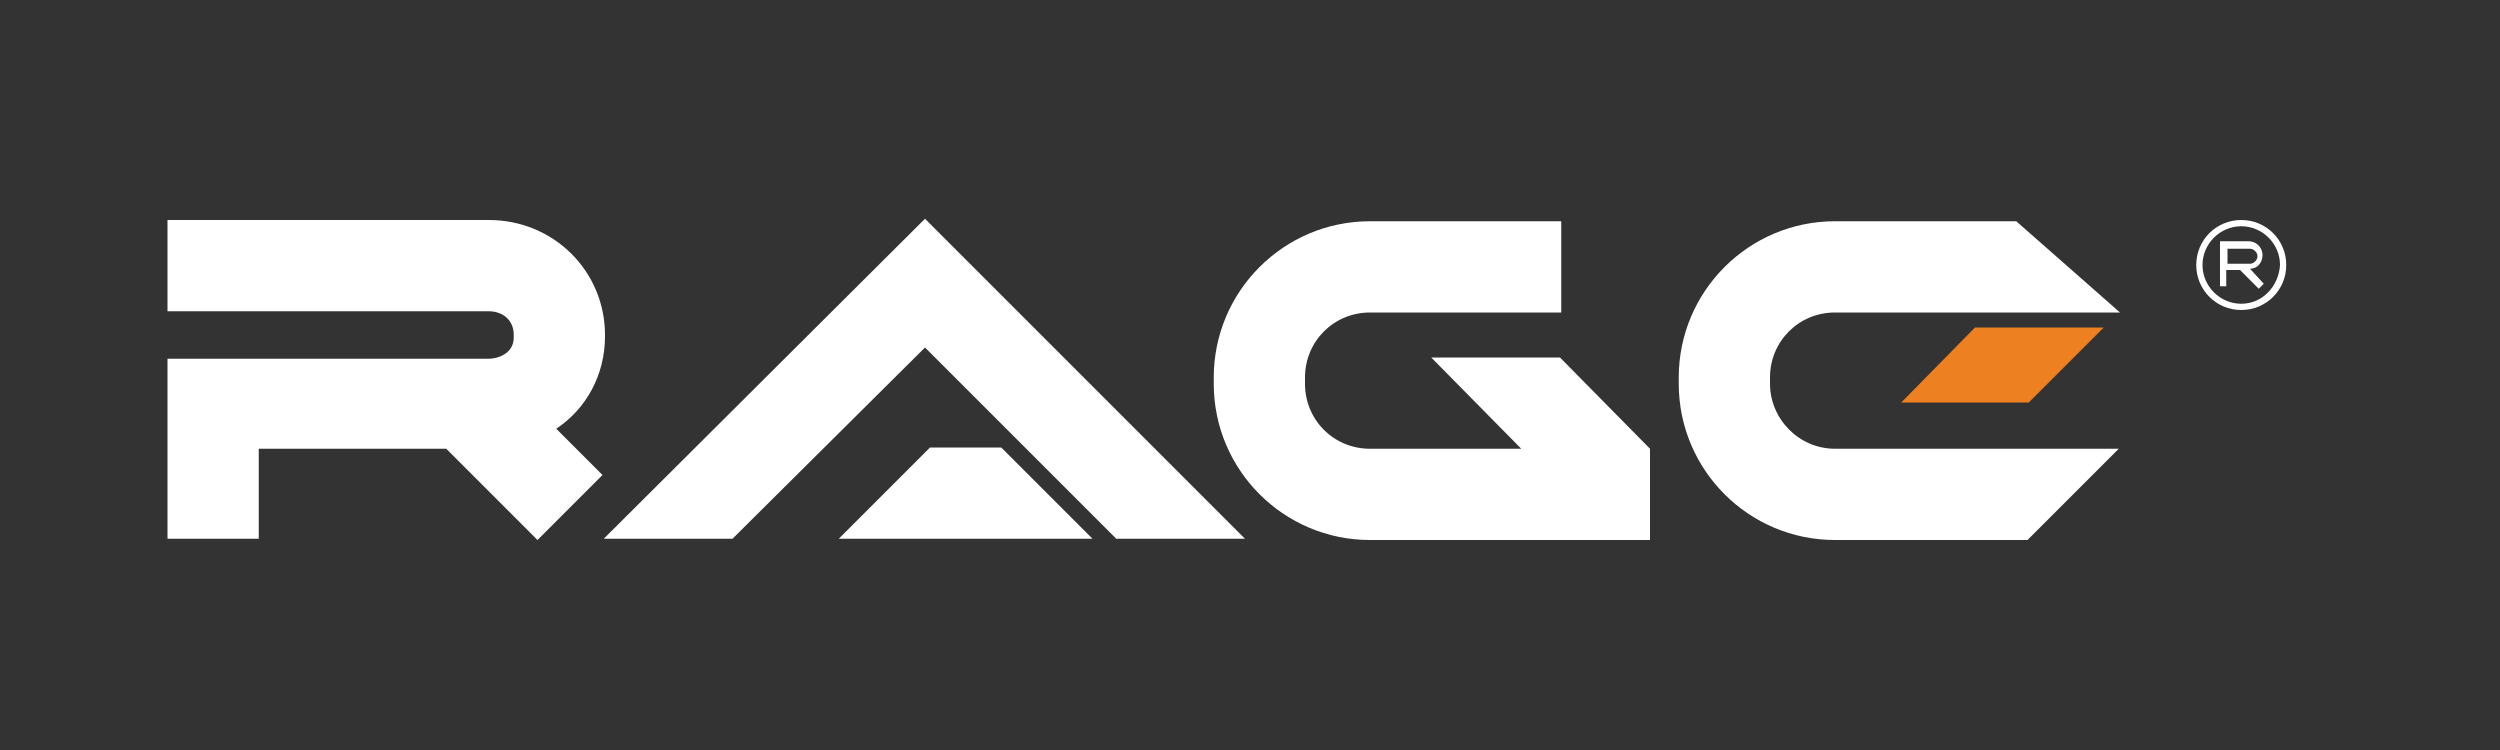 <?xml version="1.0" encoding="utf-8"?>
<!-- Generator: Adobe Illustrator 28.0.0, SVG Export Plug-In . SVG Version: 6.00 Build 0)  -->
<svg version="1.1" id="Layer_1" xmlns="http://www.w3.org/2000/svg" xmlns:xlink="http://www.w3.org/1999/xlink" x="0px" y="0px"
	 viewBox="0 0 200 60" style="enable-background:new 0 0 200 60;" xml:space="preserve">
<rect x="0" y="0" width="200" height="60" fill="#333333" stroke="none"/>
<style type="text/css">
	.st0{fill:#FFFFFF;}
	.st1{fill:#ED8122;}
</style>
<path class="st0" d="M180,21.5c0.6,0,1-0.5,1-1.1c0-0.6-0.5-1.1-1.1-1.1h-2.3v3.6h0.5v-1.3h1.1l1.5,1.5l0.4-0.4L180,21.5z M178.2,21
	v-1.1h1.8c0.3,0,0.6,0.3,0.6,0.6c0,0.3-0.3,0.6-0.6,0.6H178.2z"/>
<path class="st0" d="M179.3,17.6c-2,0-3.6,1.6-3.6,3.6c0,2,1.6,3.6,3.6,3.6c2,0,3.6-1.6,3.6-3.6C182.9,19.2,181.3,17.6,179.3,17.6z
	 M179.3,24.3c-1.7,0-3.1-1.4-3.1-3.1c0-1.7,1.4-3.1,3.1-3.1c1.7,0,3.1,1.4,3.1,3.1C182.3,22.9,181,24.3,179.3,24.3z"/>
<g>
	<path class="st0" d="M48.4,26.9v-0.1c0-5.1-4.1-9.2-9.3-9.2H13.4v7.3h25.7c1,0,2,0.6,2,1.9v0.2c0,1.3-1.3,1.7-2,1.7H13.4v14.4h7.3
		v-7.2h15l7.3,7.3l5.2-5.2l-3.7-3.7C46.9,32.7,48.4,30,48.4,26.9z"/>
	<polygon class="st0" points="80.1,35.8 87.4,43.1 67.1,43.1 74.4,35.8 	"/>
	<polygon class="st0" points="99.6,43.1 89.3,43.1 89.3,43.1 89.3,43.1 74,27.8 58.6,43.1 48.3,43.1 74,17.5 	"/>
	<path class="st0" d="M132,35.9l-7.2-7.3h-10.3l7.2,7.3h-12.1c-2.9,0-5.2-2.3-5.2-5.2v-0.5c0-2.9,2.3-5.2,5.2-5.2h15.3v-7.3h-15.3
		c-6.9,0-12.5,5.6-12.5,12.5v0.5c0,6.9,5.6,12.5,12.5,12.5H132L132,35.9L132,35.9z"/>
	<polygon class="st1" points="168.3,26.2 162.3,32.2 152,32.2 152.1,32.2 158,26.2 	"/>
	<path class="st0" d="M146.8,35.9h22.7l-7.3,7.3h-15.4c-6.9,0-12.5-5.6-12.5-12.5v-0.5c0-6.9,5.6-12.5,12.5-12.5h14.5l8.3,7.3h-22.8
		c-2.9,0-5.2,2.3-5.2,5.2v0.5C141.6,33.5,143.9,35.9,146.8,35.9z"/>
</g>
</svg>
